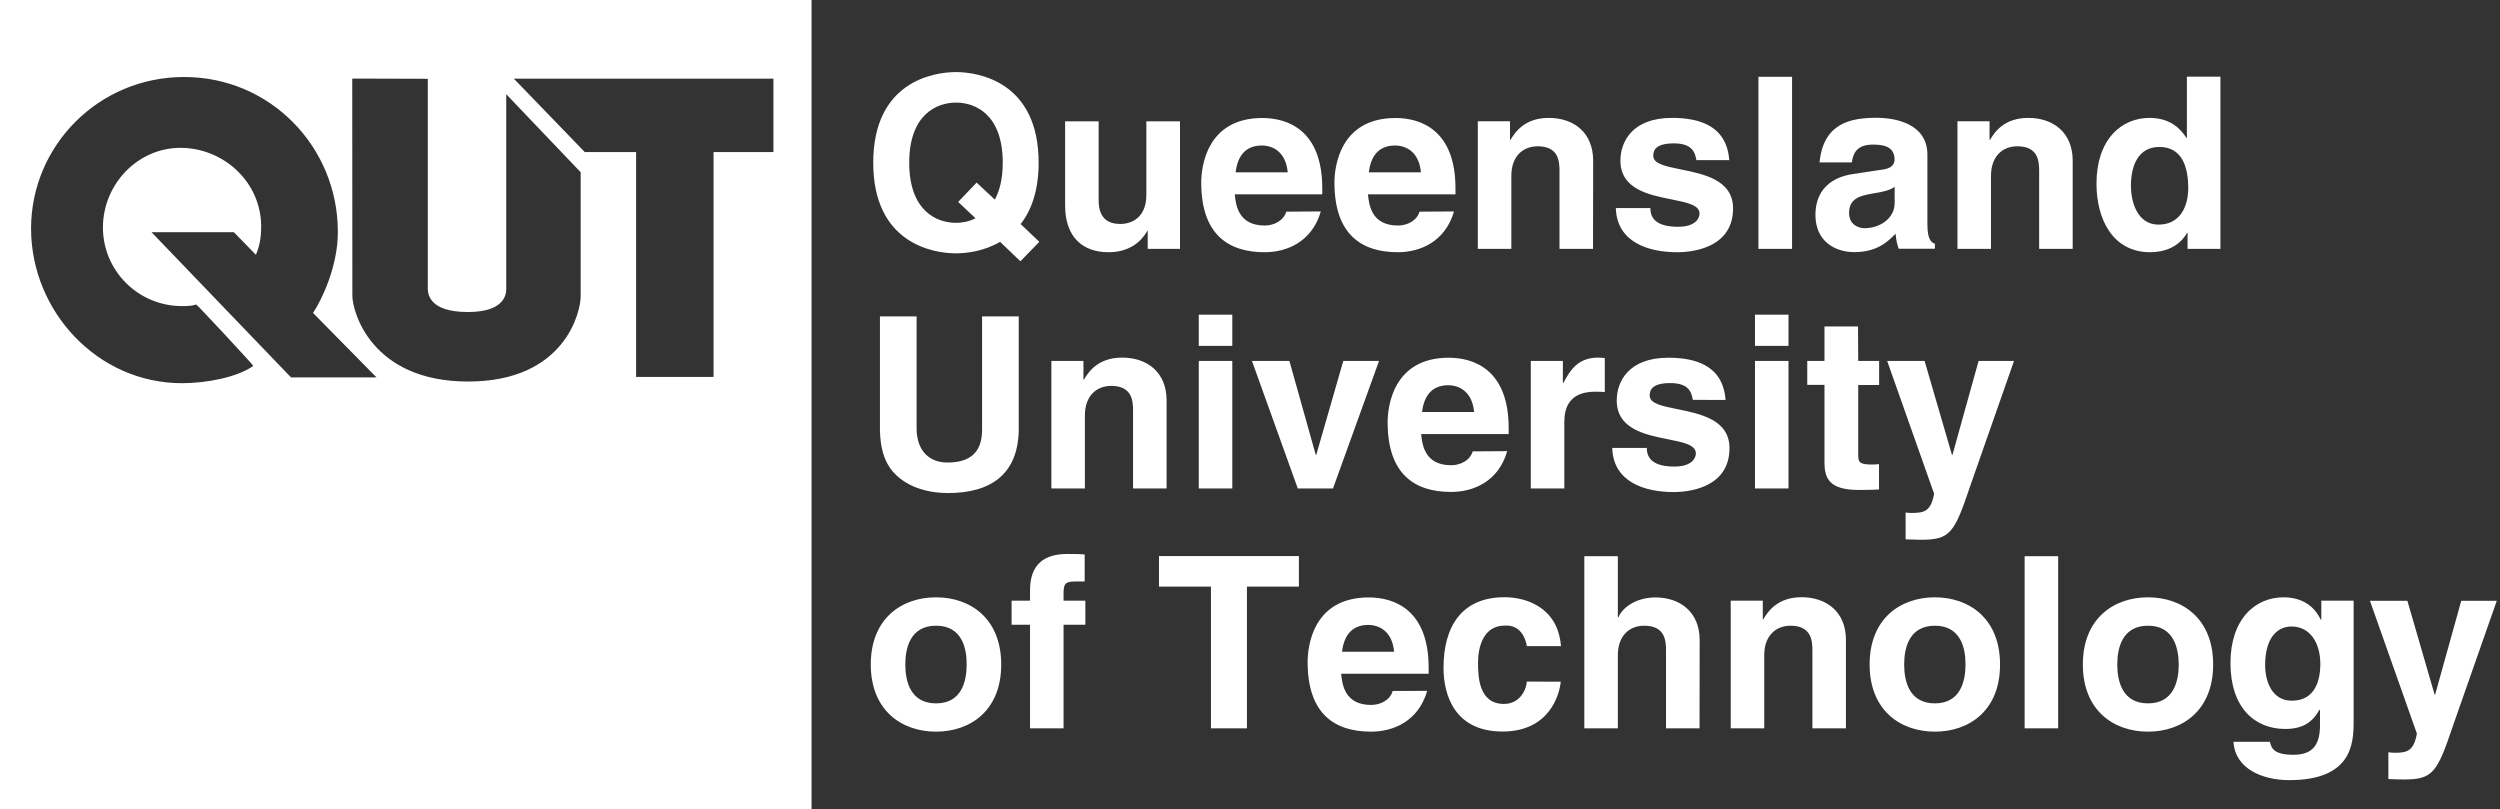 <svg width="244" height="79" viewBox="0 0 244 79" fill="none" xmlns="http://www.w3.org/2000/svg">
<rect x="0" y="0" width="244" height="79" fill="#333333" stroke="none"/>
<path fill-rule="evenodd" clip-rule="evenodd" d="M99.593 25.501L97.608 23.603C96.015 24.541 94.281 24.726 93.299 24.726C91.074 24.726 85.228 23.767 85.228 15.881C85.228 7.995 91.074 7.035 93.299 7.035C95.524 7.035 101.37 7.995 101.37 15.881C101.37 18.64 100.64 20.56 99.614 21.869L101.436 23.603L99.593 25.501ZM95.317 17.822L97.095 19.48C97.564 18.618 97.869 17.44 97.869 15.881C97.869 11.18 95.208 10.013 93.31 10.013C91.412 10.013 88.74 11.18 88.74 15.881C88.74 20.582 91.412 21.749 93.31 21.749C93.888 21.749 94.575 21.629 95.208 21.302L93.517 19.709L95.317 17.822ZM115.157 24.29H112.016V22.534H111.972C111.23 23.865 109.911 24.617 108.187 24.617C105.733 24.617 103.955 23.21 103.955 20.036V11.845H107.228V19.567C107.228 21.487 108.351 21.858 109.354 21.858C110.434 21.858 111.885 21.247 111.885 19.022V11.845H115.168V24.29H115.157ZM128.911 20.636C128.049 23.625 125.562 24.617 123.435 24.617C119.923 24.617 117.24 22.927 117.24 17.811C117.24 16.317 117.753 11.518 123.206 11.518C125.66 11.518 129.053 12.685 129.053 18.378V18.967H120.512L120.516 19.004C120.616 19.959 120.829 22.011 123.435 22.011C124.341 22.011 125.279 21.541 125.541 20.658L128.911 20.636ZM125.682 16.819C125.497 14.801 124.21 14.201 123.152 14.201C121.603 14.201 120.785 15.183 120.6 16.819H125.682ZM141.912 20.636C141.039 23.625 138.564 24.617 136.437 24.617C132.925 24.617 130.241 22.927 130.241 17.811C130.241 16.317 130.754 11.518 136.208 11.518C138.662 11.518 142.054 12.685 142.054 18.378V18.967H133.514L133.517 19.004C133.617 19.959 133.831 22.011 136.437 22.011C137.353 22.011 138.291 21.541 138.542 20.658L141.912 20.636ZM138.684 16.819C138.498 14.801 137.211 14.201 136.153 14.201C134.604 14.201 133.786 15.183 133.601 16.819H138.684ZM155.48 24.29H152.208V16.732C152.208 15.815 152.165 14.277 150.081 14.277C148.631 14.277 147.507 15.259 147.507 17.157V24.29H144.235V11.834H147.377V13.656H147.42C147.867 12.903 148.805 11.507 151.161 11.507C153.594 11.507 155.491 12.936 155.491 15.674L155.48 24.29ZM165.57 15.63C165.428 14.834 165.144 13.994 163.366 13.994C161.588 13.994 161.359 14.67 161.359 15.215C161.359 15.992 162.577 16.238 164.049 16.535C166.3 16.99 169.147 17.565 169.147 20.342C169.147 23.963 165.635 24.617 163.693 24.617C160.869 24.617 157.804 23.636 157.706 20.309H161.076C161.076 21.367 161.73 22.131 163.792 22.131C165.471 22.131 165.875 21.312 165.875 20.843C165.875 20.009 164.635 19.761 163.148 19.463C160.926 19.019 158.153 18.464 158.153 15.674C158.153 13.852 159.298 11.507 163.181 11.507C165.613 11.507 168.514 12.118 168.776 15.63H165.57ZM174.906 24.29H171.623V7.493H174.906V24.29ZM188.114 21.847C188.114 23.319 188.442 23.647 188.845 23.788V24.279H185.311C185.126 23.69 185.082 23.505 185.006 22.807C184.264 23.581 183.206 24.606 180.981 24.606C179.105 24.606 177.186 23.559 177.186 20.974C177.186 18.542 178.734 17.299 180.818 16.993L183.763 16.546C184.275 16.481 184.908 16.262 184.908 15.564C184.908 14.179 183.599 14.114 182.759 14.114C181.123 14.114 180.839 15.117 180.741 15.848H177.589C177.96 12.03 180.599 11.496 183.152 11.496C184.908 11.496 188.114 12.03 188.114 15.095V21.847ZM184.919 18.226C184.591 18.488 184.057 18.695 182.694 18.902C181.483 19.109 180.469 19.415 180.469 20.778C180.469 21.923 181.363 22.272 181.996 22.272C183.446 22.272 184.919 21.334 184.919 19.818V18.226ZM202.294 24.29H199.022V16.732C199.022 15.815 198.978 14.277 196.895 14.277C195.444 14.277 194.321 15.259 194.321 17.157V24.29H191.048V11.834H194.179V13.656H194.222C194.67 12.903 195.597 11.507 197.964 11.507C200.396 11.507 202.294 12.936 202.294 15.674V24.29ZM216.713 24.29H213.506V22.72H213.463C212.666 24.127 211.216 24.617 209.863 24.617C206.166 24.617 204.617 21.345 204.617 17.92C204.617 13.612 207.049 11.507 209.787 11.507C211.892 11.507 212.874 12.652 213.386 13.448H213.441V7.482H216.713V24.29ZM210.67 21.923C212.754 21.923 213.572 20.189 213.572 18.346C213.572 16.361 213.004 14.343 210.758 14.343C208.674 14.343 207.976 16.186 207.976 18.16C207.987 19.633 208.565 21.923 210.67 21.923ZM99.429 41.807C99.429 46.224 96.768 48.122 92.525 48.122C90.976 48.122 88.686 47.751 87.191 46.082C86.275 45.057 85.926 43.694 85.882 42.014V30.878H89.46V41.774C89.46 44.119 90.812 45.144 92.459 45.144C94.87 45.144 95.851 43.977 95.851 41.938V30.878H99.429V41.807ZM113.859 47.675H110.587V40.116C110.587 39.2 110.543 37.662 108.46 37.662C107.009 37.662 105.886 38.644 105.886 40.542V47.675H102.614V35.23H105.744V37.051H105.788C106.235 36.299 107.162 34.903 109.529 34.903C111.961 34.903 113.859 36.331 113.859 39.069V47.675ZM120.272 33.757H117V30.714H120.272V33.757ZM120.272 35.23V47.675H117V35.23H120.272ZM130.1 47.675H126.664L122.192 35.23H125.846L128.42 44.403H128.464L131.103 35.23H134.593L130.1 47.675ZM147.104 44.032C146.242 47.031 143.766 48.013 141.628 48.013C138.116 48.013 135.433 46.333 135.433 41.207C135.433 39.713 135.946 34.914 141.399 34.914C143.854 34.914 147.246 36.081 147.246 41.774V42.363H138.705L138.709 42.399C138.809 43.354 139.022 45.406 141.628 45.406C142.545 45.406 143.483 44.937 143.734 44.054L147.104 44.032ZM143.875 40.214C143.69 38.208 142.403 37.597 141.345 37.597C139.796 37.597 138.989 38.578 138.793 40.214H143.875ZM149.405 35.23H152.536V37.379H152.579C153.255 36.113 154.008 34.903 155.993 34.903C156.2 34.903 156.418 34.925 156.626 34.946V38.273C156.342 38.229 155.993 38.229 155.688 38.229C153.146 38.229 152.677 39.822 152.677 41.196V47.675H149.405V35.23ZM165.22 39.026C165.079 38.229 164.795 37.389 163.017 37.389C161.239 37.389 161.01 38.066 161.01 38.611C161.01 39.387 162.228 39.633 163.7 39.931C165.951 40.386 168.798 40.961 168.798 43.737C168.798 47.37 165.286 48.024 163.344 48.024C160.509 48.024 157.444 47.042 157.356 43.716H160.727C160.727 44.763 161.381 45.537 163.432 45.537C165.111 45.537 165.515 44.719 165.515 44.25C165.515 43.415 164.275 43.167 162.788 42.87C160.566 42.425 157.793 41.871 157.793 39.08C157.793 37.259 158.938 34.914 162.821 34.914C165.253 34.914 168.154 35.524 168.416 39.036L165.22 39.026ZM174.557 33.757H171.285V30.714H174.557V33.757ZM174.557 35.23V47.675H171.285V35.23H174.557ZM181.363 35.23H183.403V37.575H181.363V44.337C181.363 45.057 181.396 45.341 182.715 45.341C182.923 45.341 183.163 45.319 183.392 45.297V47.773C182.879 47.795 182.356 47.817 181.843 47.817H181.418C178.582 47.817 178.069 46.737 178.069 45.123V37.564H176.389V35.23H178.069V31.86H181.341L181.363 35.23ZM192.281 47.468C190.732 52.081 190.318 52.681 187.46 52.681C187.196 52.681 186.884 52.669 186.574 52.657L186.574 52.657C186.373 52.65 186.173 52.642 185.988 52.638V50.02C186.118 50.042 186.337 50.063 186.609 50.063C187.798 50.063 188.463 49.9 188.769 48.188L184.188 35.23H187.842L190.514 44.403H190.558L193.11 35.23H196.567L192.281 47.468ZM91.358 71.409C88.009 71.409 84.988 69.347 84.988 64.853C84.988 60.36 88.009 58.298 91.358 58.298C94.706 58.298 97.717 60.36 97.717 64.853C97.728 69.347 94.706 71.409 91.358 71.409ZM91.358 61.069C88.827 61.069 88.358 63.272 88.358 64.853C88.358 66.446 88.827 68.649 91.358 68.649C93.888 68.649 94.346 66.446 94.346 64.853C94.357 63.261 93.888 61.069 91.358 61.069ZM103.803 71.082H100.531V60.971H98.731V58.626H100.531V57.622C100.531 55.048 101.938 54.066 104.184 54.066C105.144 54.066 105.591 54.088 105.864 54.11V56.749H104.948C103.825 56.749 103.803 57.099 103.803 58.135V58.626H105.93V60.971H103.803V71.082ZM121.701 71.082H118.189V57.251H113.117V54.274H126.773V57.251H121.701V71.082ZM139.294 67.428C138.433 70.427 135.946 71.409 133.819 71.409C130.307 71.409 127.624 69.729 127.624 64.603C127.624 63.097 128.136 58.309 133.59 58.309C136.044 58.309 139.436 59.476 139.436 65.17V65.759H130.896L130.9 65.795C130.999 66.75 131.213 68.802 133.819 68.802C134.735 68.802 135.673 68.333 135.924 67.439L139.294 67.428ZM136.066 63.61C135.88 61.592 134.593 60.992 133.535 60.992C131.998 60.992 131.169 61.974 130.983 63.61H136.066ZM152.328 66.533C152.208 67.82 151.205 71.398 146.646 71.398C141.967 71.398 140.887 67.82 140.887 65.192C140.887 61.167 142.643 58.288 146.853 58.288C148.816 58.288 152.045 59.182 152.35 63.065H149.023C148.893 62.247 148.369 60.96 146.853 61.058C144.792 61.058 144.257 63.119 144.257 64.657C144.257 66.01 144.312 68.704 146.788 68.704C148.456 68.704 149.013 67.111 149.013 66.522L152.328 66.533ZM165.875 71.082H162.603V63.523C162.603 62.607 162.559 61.069 160.476 61.069C159.025 61.069 157.902 62.05 157.902 63.948V71.082H154.63V54.285H157.902V60.251H157.956C158.382 59.225 159.778 58.309 161.556 58.309C163.988 58.309 165.886 59.738 165.886 62.476L165.875 71.082ZM180.163 71.082H176.891V63.523C176.891 62.607 176.837 61.069 174.764 61.069C173.314 61.069 172.19 62.05 172.19 63.948V71.082H168.918V58.626H172.048V60.447H172.092C172.539 59.694 173.477 58.288 175.833 58.288C178.265 58.288 180.163 59.716 180.163 62.454V71.082ZM188.845 71.409C185.497 71.409 182.475 69.347 182.475 64.853C182.475 60.36 185.497 58.298 188.845 58.298C192.183 58.298 195.204 60.36 195.204 64.853C195.215 69.347 192.194 71.409 188.845 71.409ZM188.845 61.069C186.315 61.069 185.846 63.272 185.846 64.853C185.846 66.446 186.315 68.649 188.845 68.649C191.365 68.649 191.834 66.446 191.834 64.853C191.845 63.261 191.365 61.069 188.845 61.069ZM200.876 71.082H197.604V54.285H200.876V71.082ZM209.645 71.409C206.297 71.409 203.286 69.347 203.286 64.853C203.286 60.36 206.307 58.298 209.645 58.298C212.983 58.298 216.004 60.36 216.004 64.853C216.004 69.347 212.993 71.409 209.645 71.409ZM209.645 61.069C207.115 61.069 206.646 63.272 206.646 64.853C206.646 66.446 207.115 68.649 209.645 68.649C212.175 68.649 212.644 66.446 212.644 64.853C212.634 63.261 212.165 61.069 209.645 61.069ZM229.714 58.626V70.416C229.714 72.565 229.55 76.142 223.421 76.142C220.847 76.142 218.131 75.041 217.989 72.401H221.545C221.686 73.034 221.937 73.666 223.835 73.666C225.591 73.666 226.431 72.827 226.431 70.809V69.314L226.376 69.271C225.842 70.231 225.024 71.147 223.05 71.147C220.05 71.147 217.694 69.064 217.694 64.712C217.694 60.403 220.127 58.298 222.864 58.298C225.177 58.298 226.115 59.662 226.507 60.48H226.562V58.626H229.714ZM223.682 68.387C225.907 68.387 226.464 66.49 226.464 64.788C226.464 62.781 225.482 61.145 223.65 61.145C222.439 61.145 221.076 62.029 221.076 64.93C221.087 66.511 221.741 68.387 223.682 68.387ZM239.4 70.863C237.851 75.466 237.436 76.077 234.579 76.077C234.131 76.077 233.575 76.055 233.106 76.033V73.416C233.248 73.448 233.455 73.47 233.739 73.47C234.928 73.47 235.593 73.306 235.887 71.594L231.306 58.636H234.96L237.622 67.809H237.665L240.218 58.636H243.686L239.4 70.863ZM0 0H79.207V79H0V0ZM34.379 7.668L34.39 28.882C34.39 30.376 36.212 37.237 45.69 37.237C55.168 37.237 56.673 30.398 56.673 28.936V16.808L49.409 9.195V28.151L49.409 28.161C49.409 28.564 49.411 30.453 45.668 30.453C41.752 30.453 41.752 28.555 41.752 28.097V7.689L34.379 7.668ZM57.077 14.844L50.151 7.678H75.488V14.844H69.642V36.789H62.083V14.844H57.077ZM36.746 36.833L30.551 30.54C31.369 29.362 33.005 25.937 32.972 22.61C32.972 14.321 26.363 7.515 17.975 7.515C9.576 7.515 3.032 14.266 3.032 22.305C3.032 30.343 9.478 37.4 17.768 37.4C20.124 37.4 23.145 36.833 24.726 35.71C24.77 35.677 19.218 29.7 19.153 29.722C18.651 29.874 18.226 29.874 17.768 29.874C13.47 29.874 10.046 26.406 10.046 22.207C10.046 18.008 13.416 14.43 17.615 14.43C21.803 14.43 25.49 17.757 25.49 22.108C25.49 23.33 25.283 24.148 24.977 24.868L22.829 22.665H14.79L28.402 36.833H36.746Z" fill="white"/>
</svg>
